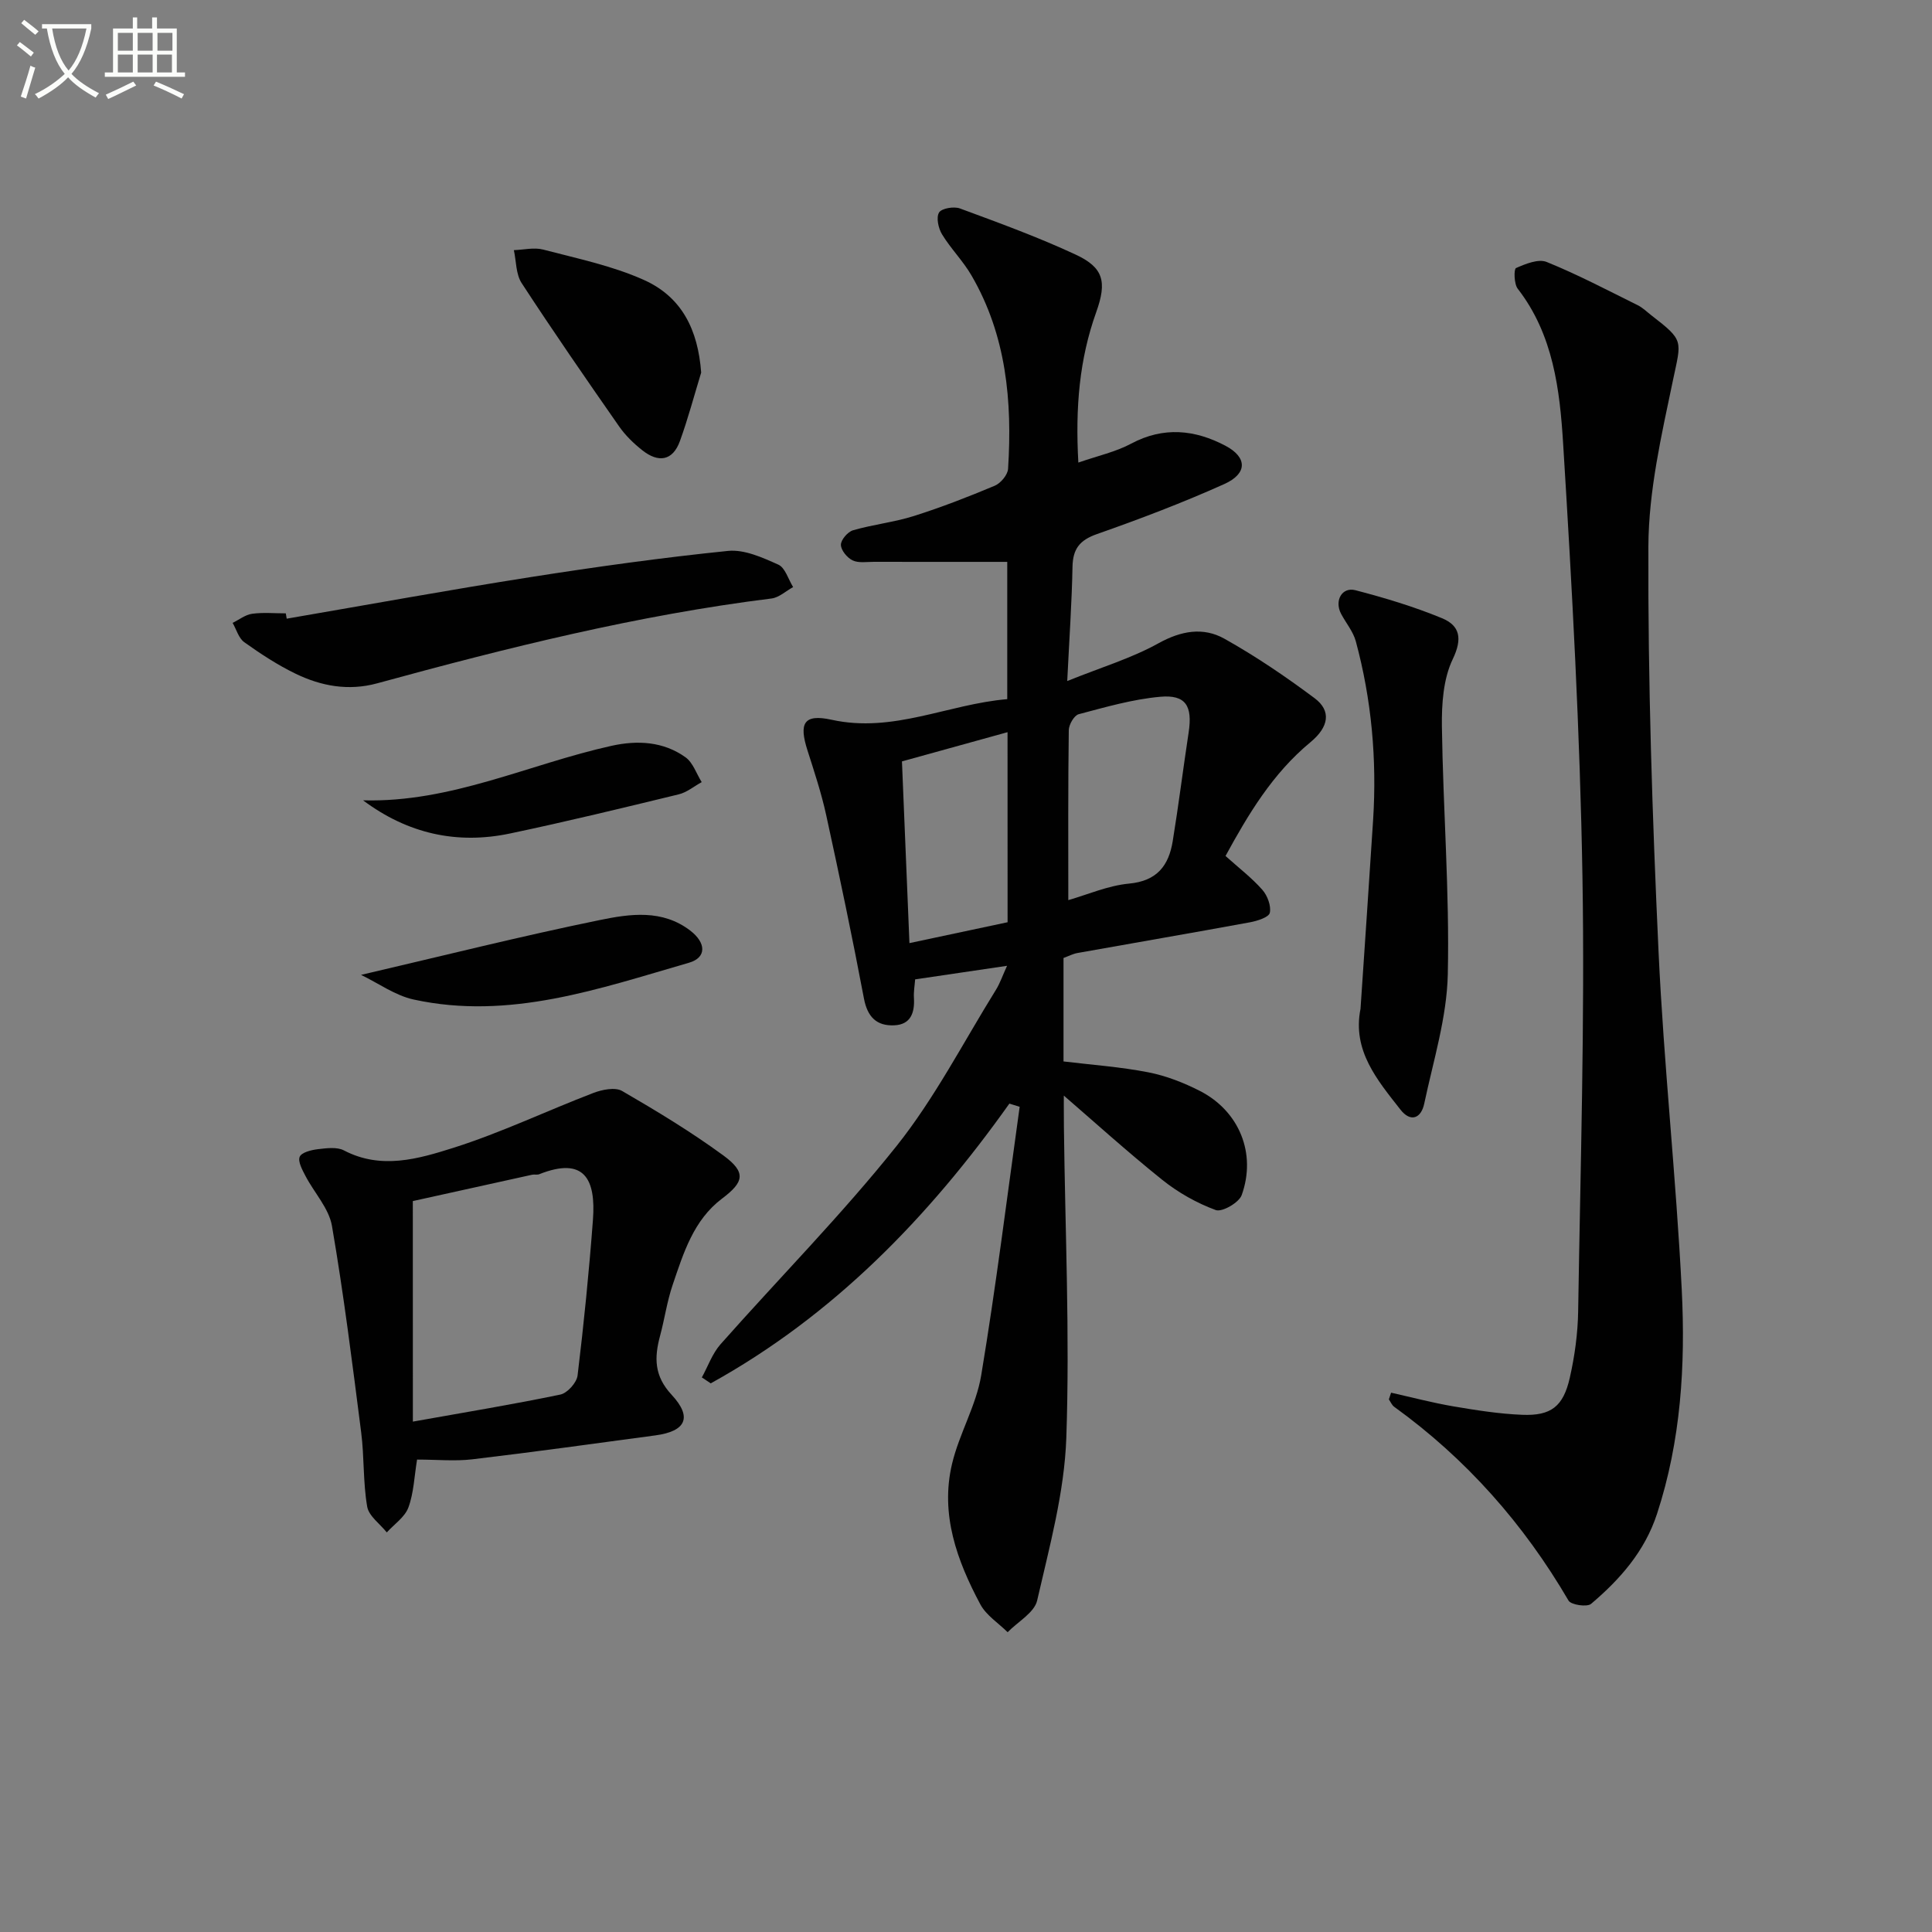 <svg enable-background="new 0 0 400 400" viewBox="0 0 400 400" xmlns="http://www.w3.org/2000/svg"><rect x="0" y="0" width="400" height="400" fill="#808080" stroke="none"/><path d="m6.4 11.7c-1-.8-1.9-1.6-2.9-2.3l.6-.7c.9.7 1.9 1.4 2.9 2.2zm-2.1 8.3c.7-2.1 1.4-4.2 2-6.4.2.1.6.3 1 .4-.7 2.3-1.3 4.4-1.9 6.4zm3-12.8c-1.1-.9-2.1-1.7-2.9-2.4l.6-.7c1 .8 2 1.5 3 2.4zm1.4-1.3v-.9h10.2v.9c-.9 4.2-2.3 7.3-4.1 9.4 1.3 1.4 3.2 2.7 5.7 4-.2.2-.4.5-.7.9-2.5-1.4-4.4-2.7-5.7-4.2-1.4 1.5-3.5 3-6.1 4.4 0 0 0 0-.1-.1-.3-.4-.5-.7-.7-.8 2.7-1.3 4.7-2.8 6.2-4.2-1.8-2.2-3-5.3-3.7-9.4zm9.2 0h-7.1c.6 3.8 1.7 6.7 3.4 8.7 1.7-2 2.9-4.8 3.7-8.7z" fill="#fbfcfa"/><path d="m31.6 3.6h.9v2.3h4.1v9.1h1.7v.9h-16.6v-.9h1.7v-9.1h4.1v-2.3h.9v2.3h3.1v-2.3zm-4 13.3.6.8c-1.9.9-3.8 1.9-5.8 2.8-.2-.3-.3-.6-.5-.9 2-.9 3.9-1.8 5.7-2.7zm-3.2-10.1v3.7h3.1v-3.7zm0 4.5v3.7h3.1v-3.7zm4.1-4.5v3.7h3.1v-3.7zm0 4.5v3.7h3.1v-3.7zm9.1 9.1c-2.1-1.1-4.1-2-5.8-2.7l.5-.8c2.2.9 4.1 1.8 5.8 2.6zm-1.9-13.6h-3.1v3.7h3.1zm-3.2 4.5v3.7h3.1v-3.7z" fill="#fbfcfa"/><g fill="#010101"><path d="m208.98 228.49c-16.73 23.56-36.43 43.87-61.83 57.92-.61-.41-1.23-.82-1.84-1.23 1.27-2.31 2.17-4.95 3.88-6.88 12.13-13.7 25.05-26.76 36.44-41.04 7.92-9.94 13.83-21.48 20.58-32.35.84-1.36 1.36-2.92 2.29-4.95-6.74.99-12.73 1.88-19.03 2.81-.09 1.25-.33 2.55-.25 3.83.18 3.04-.64 5.52-4.05 5.68-3.65.17-5.57-1.7-6.3-5.55-2.4-12.7-5.06-25.36-7.82-37.99-.99-4.53-2.46-8.96-3.87-13.38-1.8-5.61-.8-7.61 5-6.34 12.77 2.81 24.06-3.23 36.36-4.27 0-10.08 0-19.65 0-28.42-9.4 0-18.5.01-27.61-.01-1.49 0-3.18.29-4.41-.3-1.13-.54-2.41-2.1-2.42-3.22-.01-1.03 1.41-2.69 2.51-3.01 4.13-1.2 8.49-1.66 12.58-2.95 5.69-1.8 11.27-3.97 16.77-6.28 1.23-.52 2.67-2.24 2.75-3.49.89-13.97-.35-27.63-7.58-40.05-1.74-3-4.28-5.53-6.09-8.5-.76-1.25-1.25-3.48-.62-4.52.52-.87 3.08-1.31 4.33-.84 8.07 2.98 16.18 5.93 23.97 9.56 5.73 2.67 6.51 5.58 4.24 11.91-3.48 9.72-4.34 19.69-3.7 31.14 4.02-1.4 7.72-2.2 10.94-3.92 6.7-3.58 13.2-2.89 19.5.43 4.57 2.4 4.59 5.78-.23 7.94-8.61 3.87-17.46 7.23-26.37 10.36-3.58 1.26-4.98 3.07-5.05 6.78-.14 7.41-.66 14.8-1.09 23.64 7.09-2.86 13.31-4.72 18.86-7.8 4.72-2.62 9.3-3.42 13.7-.95 6.48 3.63 12.69 7.85 18.65 12.3 3.5 2.61 2.98 5.95-.86 9.12-7.87 6.5-12.91 15-17.58 23.55 2.81 2.52 5.45 4.54 7.62 7 1.06 1.2 1.86 3.33 1.55 4.77-.2.92-2.59 1.68-4.1 1.96-11.9 2.19-23.82 4.23-35.72 6.36-.95.17-1.85.65-2.89 1.03v21.42c5.87.71 11.78 1.12 17.55 2.25 3.69.72 7.35 2.15 10.71 3.87 8.13 4.17 11.72 12.95 8.63 21.55-.56 1.57-4.07 3.58-5.37 3.1-3.94-1.45-7.78-3.62-11.07-6.25-7.38-5.92-14.4-12.29-21.57-18.48.4-.57.8-1.15 1.19-1.72 0 3.06-.03 6.12.01 9.18.25 21.47 1.24 42.97.5 64.4-.39 11.31-3.49 22.58-6.04 33.71-.58 2.52-4 4.39-6.11 6.56-1.92-1.9-4.43-3.49-5.65-5.76-4.84-9.06-8.34-18.65-5.86-29.09 1.48-6.25 5-12.07 6.04-18.35 3.07-18.46 5.37-37.04 7.96-55.58-.72-.23-1.43-.44-2.13-.66zm12.2-42.13c3.99-1.14 8.22-3.01 12.58-3.42 5.81-.54 8.22-3.75 9.04-8.79 1.22-7.47 2.15-14.99 3.29-22.47.84-5.51-.56-7.9-5.89-7.42-5.69.51-11.31 2.14-16.87 3.61-.94.25-2.04 2.16-2.05 3.31-.16 11.59-.1 23.17-.1 35.18zm-12.58-34.77c-7.59 2.1-14.83 4.11-21.86 6.05.52 12.61 1.02 24.87 1.55 37.62 6.89-1.46 13.6-2.89 20.32-4.32-.01-13.19-.01-25.97-.01-39.35z"/><path d="m288.01 288.34c4.29.96 8.55 2.09 12.88 2.83 4.72.8 9.5 1.56 14.27 1.75 5.96.24 8.5-1.71 9.85-7.67 1.02-4.5 1.66-9.18 1.73-13.79.47-29.97 1.39-59.96.89-89.92-.5-29.91-2.15-59.82-4-89.69-.69-11.17-2.04-22.59-9.4-32.07-.78-1-.82-4.08-.36-4.28 1.97-.87 4.64-1.96 6.36-1.26 6.44 2.61 12.62 5.87 18.86 8.96 1.03.51 1.88 1.37 2.8 2.08 6.87 5.3 6.21 5.17 4.48 13.44-2.37 11.34-5.04 22.91-5.09 34.39-.11 27.94.81 55.9 2.1 83.82 1.08 23.4 3.64 46.73 4.81 70.13.78 15.62-.17 31.24-5.12 46.36-2.54 7.76-7.64 13.55-13.65 18.64-.84.71-4.14.22-4.67-.67-9.28-15.89-21.18-29.35-36.1-40.13-.48-.35-.74-1.01-1.1-1.53.16-.47.31-.93.46-1.39z"/><path d="m86.35 302.19c-.58 3.49-.68 6.9-1.8 9.93-.74 1.99-2.93 3.45-4.47 5.15-1.41-1.77-3.73-3.39-4.06-5.35-.87-5.04-.59-10.26-1.24-15.34-1.83-14.28-3.61-28.58-6.05-42.76-.63-3.66-3.68-6.88-5.49-10.36-.65-1.25-1.6-2.97-1.19-3.96.38-.91 2.39-1.41 3.74-1.57 1.79-.21 3.96-.51 5.42.25 7.69 4.03 15.39 1.76 22.61-.52 9.89-3.13 19.33-7.66 29.04-11.38 1.81-.69 4.5-1.24 5.95-.4 7.16 4.15 14.28 8.46 20.95 13.34 4.77 3.5 4.3 5.5-.26 8.93-5.92 4.46-7.99 11.27-10.23 17.86-1.17 3.43-1.67 7.08-2.62 10.6-1.2 4.47-1.23 8.26 2.4 12.16 4.36 4.69 2.95 7.56-3.35 8.41-12.64 1.7-25.28 3.46-37.95 4.96-3.59.42-7.28.05-11.4.05zm-.87-7.86c10.97-1.96 20.79-3.57 30.53-5.6 1.45-.3 3.39-2.46 3.57-3.95 1.3-10.7 2.37-21.44 3.18-32.2.64-8.48-1.78-13.17-11.12-9.47-.44.17-1.01 0-1.49.11-8.52 1.87-17.03 3.76-24.68 5.45.01 15.75.01 30.51.01 45.66z"/><path d="m281.68 208.87c.87-13.04 1.78-26.08 2.61-39.13.79-12.52-.31-24.88-3.59-36.99-.55-2.01-2.04-3.77-3.04-5.66-1.43-2.7.16-5.62 2.97-4.89 6.07 1.58 12.12 3.4 17.91 5.79 3.72 1.54 4.29 4.2 2.23 8.49-1.96 4.09-2.3 9.27-2.24 13.96.24 17.11 1.6 34.22 1.22 51.3-.2 8.96-3 17.88-4.88 26.77-.64 3.03-2.81 3.93-4.92 1.23-4.82-6.15-10-12.24-8.27-20.87z"/><path d="m59.36 128.09c16.83-2.89 33.64-5.96 50.51-8.61 13.57-2.13 27.2-4.03 40.86-5.42 3.37-.34 7.14 1.37 10.41 2.84 1.43.64 2.07 3.05 3.07 4.65-1.49.81-2.91 2.16-4.47 2.36-27.73 3.45-54.74 10.2-81.63 17.56-5.96 1.63-11.59.59-16.92-1.99-3.72-1.8-7.24-4.11-10.62-6.52-1.16-.83-1.62-2.64-2.41-4 1.34-.65 2.62-1.68 4.02-1.88 2.29-.32 4.65-.09 6.99-.09.07.37.13.73.19 1.1z"/><path d="m145.17 77.14c-1.44 4.72-2.71 9.5-4.38 14.13-1.51 4.22-4.51 4.56-7.8 1.96-1.8-1.42-3.52-3.09-4.82-4.96-6.84-9.81-13.64-19.65-20.17-29.66-1.2-1.84-1.11-4.53-1.61-6.82 2.03-.07 4.18-.61 6.06-.12 7.01 1.84 14.24 3.33 20.8 6.26 7.92 3.53 11.26 10.33 11.92 19.21z"/><path d="m74.75 201.84c17.07-3.98 33.19-8.03 49.46-11.36 6.2-1.27 12.89-2.26 18.7 2.19 3.29 2.52 3.44 5.59-.28 6.66-18.59 5.37-37.13 11.93-56.95 7.62-3.85-.83-7.33-3.38-10.93-5.11z"/><path d="m75.17 165.7c18.26.5 34.4-7.52 51.46-11.29 5.34-1.18 10.71-.91 15.3 2.38 1.55 1.11 2.26 3.4 3.35 5.14-1.58.86-3.06 2.12-4.75 2.53-11.61 2.82-23.22 5.64-34.91 8.1-11.02 2.33-21.23.04-30.45-6.86z"/></g></svg>